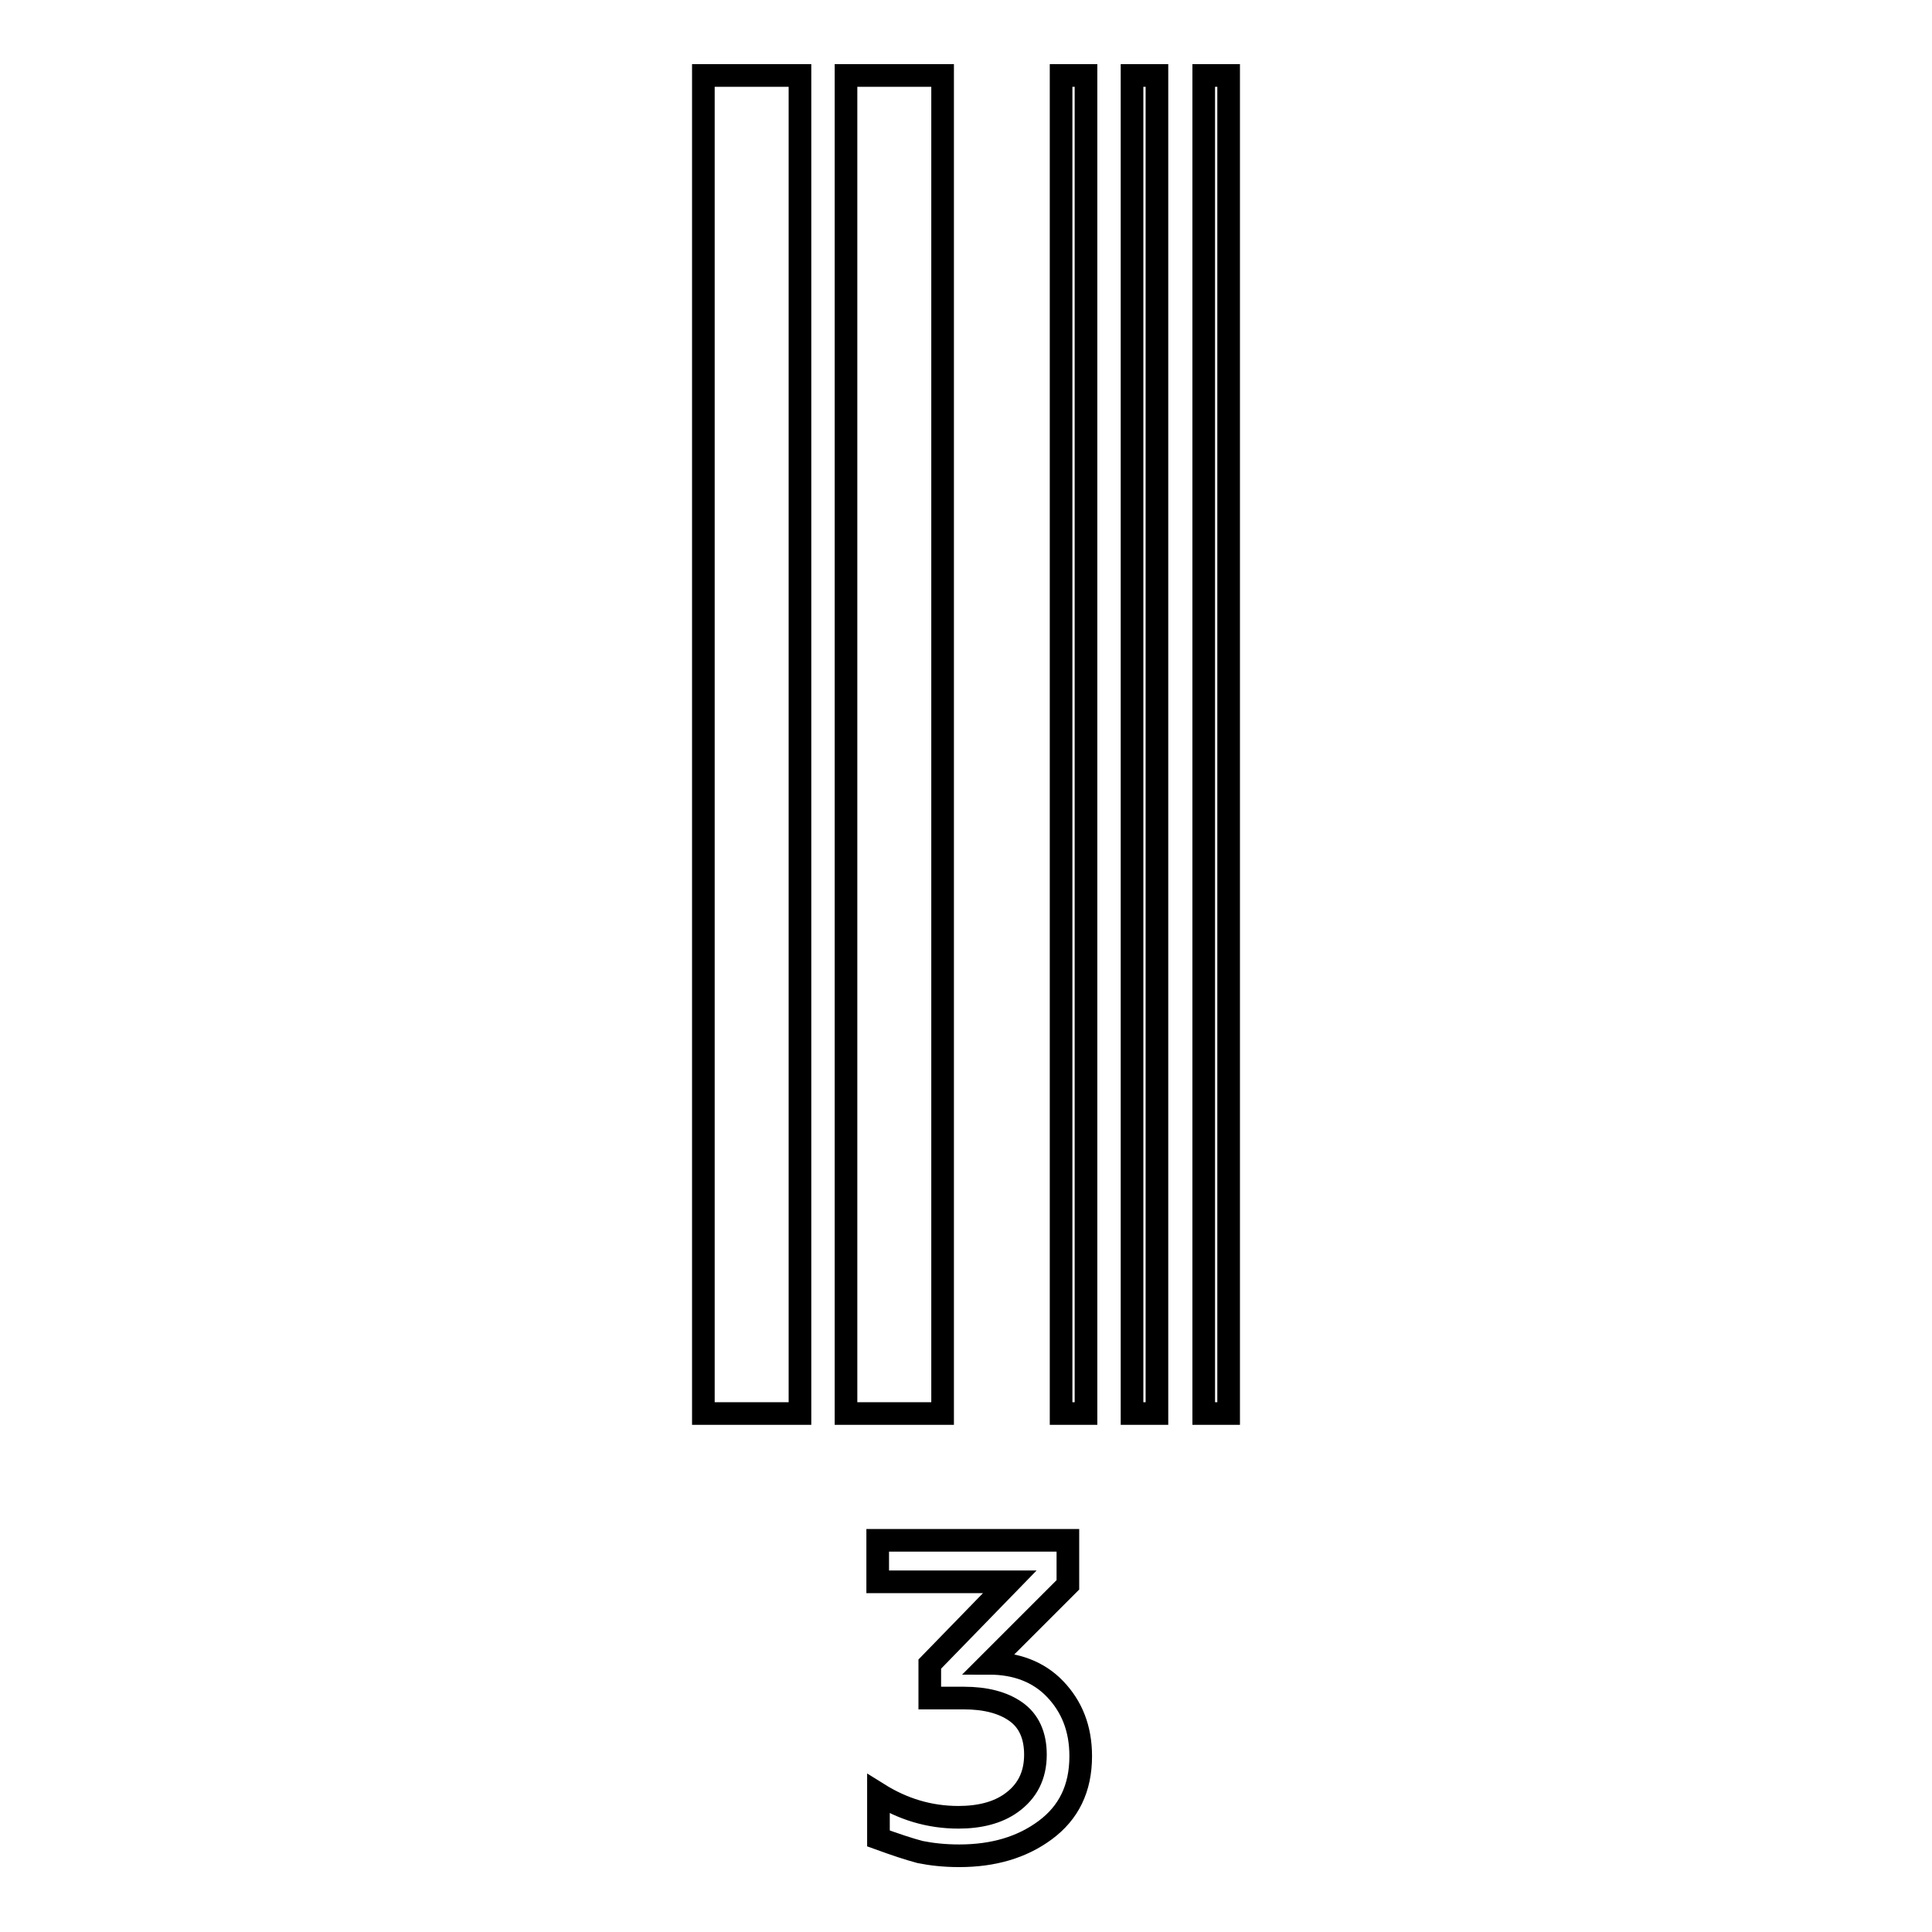 <?xml version="1.0" encoding="utf-8"?>
<!-- Svg Vector Icons : http://www.onlinewebfonts.com/icon -->
<!DOCTYPE svg PUBLIC "-//W3C//DTD SVG 1.1//EN" "http://www.w3.org/Graphics/SVG/1.1/DTD/svg11.dtd">
<svg version="1.1" xmlns="http://www.w3.org/2000/svg" xmlns:xlink="http://www.w3.org/1999/xlink" x="0px" y="0px" viewBox="0 0 256 256" enable-background="new 0 0 256 256" xml:space="preserve">
<g><g><path stroke-width="3" fill-opacity="0" stroke="#000000"  d="M93.2,10H106v177.3H93.2V10z M112.1,10h12.8v177.3h-12.8V10z M141.5,204.1v5.9l-10.4,10.4c3.5,0,6.5,1.1,8.7,3.4s3.4,5.2,3.4,8.9c0,4.3-1.6,7.5-4.7,9.8c-3.1,2.3-6.9,3.4-11.4,3.4c-2,0-3.7-0.2-5.2-0.5c-1.5-0.4-3.3-1-5.5-1.8v-5.9c3.2,2,6.7,3.1,10.6,3.1c2.8,0,5.2-0.6,7-1.9c2.1-1.5,3.2-3.6,3.2-6.4c0-2.6-0.9-4.5-2.6-5.7c-1.7-1.2-4-1.8-6.9-1.8h-4.5v-4.5l10.6-10.9h-17.5v-5.5H141.5L141.5,204.1z M143.9,187.3h-3.3V10h3.3V187.3z M153.3,187.3H150V10h3.3V187.3z M162.8,187.3h-3.3V10h3.3V187.3z"/></g></g>
</svg>